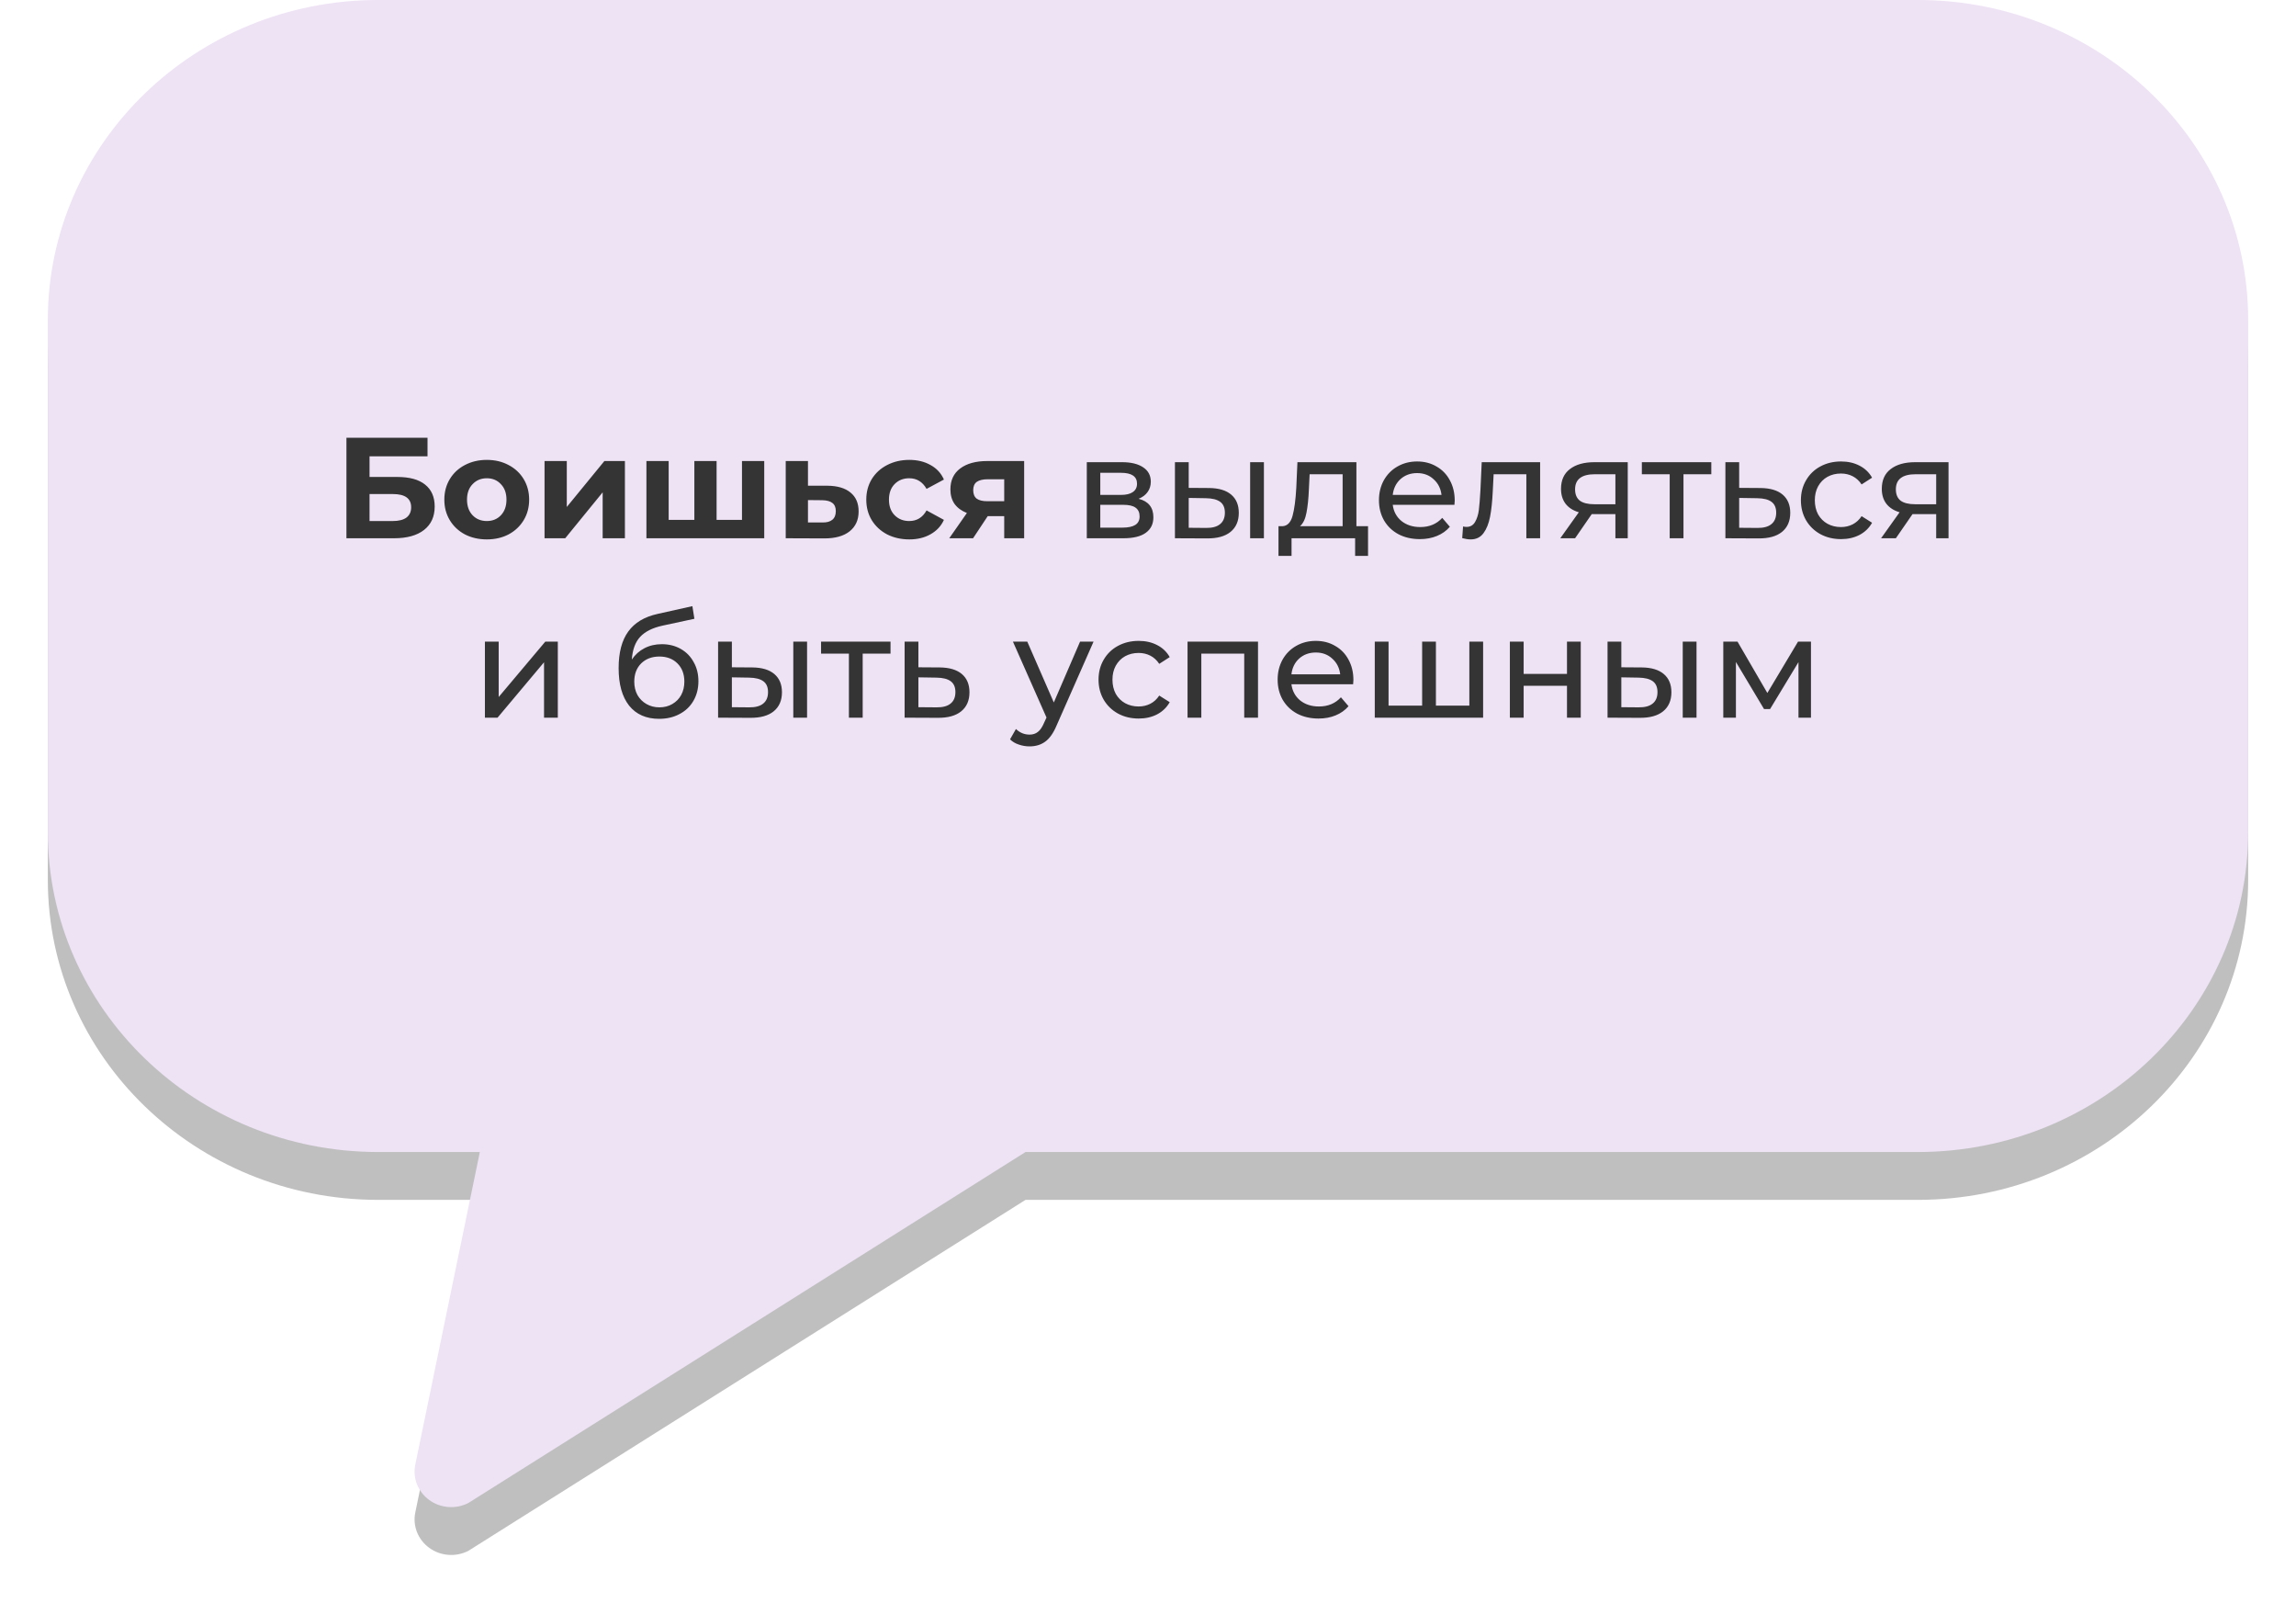 <?xml version="1.0" encoding="UTF-8"?> <svg xmlns="http://www.w3.org/2000/svg" width="192" height="134" viewBox="0 0 192 134" fill="none"> <g filter="url(#filter0_f)"> <path d="M160.4 4H31.6C16.364 4.016 4.016 15.974 4 30.729V73.584C4.016 88.339 16.364 100.297 31.6 100.313H40.125L34.728 126.448C34.496 127.571 34.953 128.723 35.899 129.409C36.845 130.095 38.115 130.192 39.162 129.658L85.758 100.313H160.4C175.636 100.297 187.984 88.339 188 73.584V30.729C187.984 15.974 175.636 4.016 160.4 4Z" fill="black" fill-opacity="0.25"></path> </g> <path d="M160.4 0H31.6C16.364 0.016 4.016 11.974 4 26.729V69.584C4.016 84.339 16.364 96.297 31.6 96.313H40.125L34.728 122.448C34.496 123.571 34.953 124.723 35.899 125.409C36.845 126.095 38.115 126.192 39.162 125.658L85.758 96.313H160.4C175.636 96.297 187.984 84.339 188 69.584V26.729C187.984 11.974 175.636 0.016 160.4 0Z" fill="#EEE2F5"></path> <path d="M28.97 36.6H35.75V38.148H30.902V39.876H33.23C34.246 39.876 35.018 40.088 35.546 40.512C36.082 40.936 36.35 41.548 36.35 42.348C36.35 43.188 36.054 43.84 35.462 44.304C34.87 44.768 34.034 45 32.954 45H28.97V36.6ZM32.846 43.56C33.342 43.56 33.722 43.464 33.986 43.272C34.25 43.072 34.382 42.784 34.382 42.408C34.382 41.672 33.87 41.304 32.846 41.304H30.902V43.56H32.846ZM40.709 45.096C40.029 45.096 39.417 44.956 38.873 44.676C38.337 44.388 37.917 43.992 37.613 43.488C37.309 42.984 37.157 42.412 37.157 41.772C37.157 41.132 37.309 40.56 37.613 40.056C37.917 39.552 38.337 39.16 38.873 38.88C39.417 38.592 40.029 38.448 40.709 38.448C41.389 38.448 41.997 38.592 42.533 38.88C43.069 39.16 43.489 39.552 43.793 40.056C44.097 40.56 44.249 41.132 44.249 41.772C44.249 42.412 44.097 42.984 43.793 43.488C43.489 43.992 43.069 44.388 42.533 44.676C41.997 44.956 41.389 45.096 40.709 45.096ZM40.709 43.56C41.189 43.56 41.581 43.4 41.885 43.08C42.197 42.752 42.353 42.316 42.353 41.772C42.353 41.228 42.197 40.796 41.885 40.476C41.581 40.148 41.189 39.984 40.709 39.984C40.229 39.984 39.833 40.148 39.521 40.476C39.209 40.796 39.053 41.228 39.053 41.772C39.053 42.316 39.209 42.752 39.521 43.08C39.833 43.4 40.229 43.56 40.709 43.56ZM45.537 38.544H47.397V42.384L50.541 38.544H52.257V45H50.397V41.16L47.265 45H45.537V38.544ZM63.908 38.544V45H54.056V38.544H55.916V43.464H58.064V38.544H59.924V43.464H62.048V38.544H63.908ZM69.197 40.608C70.037 40.616 70.681 40.808 71.129 41.184C71.577 41.552 71.801 42.076 71.801 42.756C71.801 43.468 71.549 44.024 71.045 44.424C70.549 44.816 69.849 45.012 68.945 45.012L65.705 45V38.544H67.565V40.608H69.197ZM68.777 43.68C69.137 43.688 69.413 43.612 69.605 43.452C69.797 43.292 69.893 43.052 69.893 42.732C69.893 42.42 69.797 42.192 69.605 42.048C69.421 41.904 69.145 41.828 68.777 41.82L67.565 41.808V43.68H68.777ZM76.042 45.096C75.354 45.096 74.734 44.956 74.182 44.676C73.638 44.388 73.21 43.992 72.898 43.488C72.594 42.984 72.442 42.412 72.442 41.772C72.442 41.132 72.594 40.56 72.898 40.056C73.21 39.552 73.638 39.16 74.182 38.88C74.734 38.592 75.354 38.448 76.042 38.448C76.722 38.448 77.314 38.592 77.818 38.88C78.33 39.16 78.702 39.564 78.934 40.092L77.482 40.872C77.146 40.28 76.662 39.984 76.03 39.984C75.542 39.984 75.138 40.144 74.818 40.464C74.498 40.784 74.338 41.22 74.338 41.772C74.338 42.324 74.498 42.76 74.818 43.08C75.138 43.4 75.542 43.56 76.03 43.56C76.67 43.56 77.154 43.264 77.482 42.672L78.934 43.464C78.702 43.976 78.33 44.376 77.818 44.664C77.314 44.952 76.722 45.096 76.042 45.096ZM85.644 38.544V45H83.976V43.152H82.596L81.372 45H79.38L80.856 42.888C80.408 42.712 80.064 42.46 79.824 42.132C79.592 41.796 79.476 41.392 79.476 40.92C79.476 40.16 79.748 39.576 80.292 39.168C80.844 38.752 81.6 38.544 82.56 38.544H85.644ZM82.596 40.068C82.196 40.068 81.892 40.14 81.684 40.284C81.484 40.428 81.384 40.66 81.384 40.98C81.384 41.3 81.48 41.536 81.672 41.688C81.872 41.832 82.172 41.904 82.572 41.904H83.976V40.068H82.596ZM95.214 41.7C96.038 41.908 96.45 42.424 96.45 43.248C96.45 43.808 96.238 44.24 95.814 44.544C95.398 44.848 94.774 45 93.942 45H90.882V38.64H93.834C94.586 38.64 95.174 38.784 95.598 39.072C96.022 39.352 96.234 39.752 96.234 40.272C96.234 40.608 96.142 40.9 95.958 41.148C95.782 41.388 95.534 41.572 95.214 41.7ZM92.01 41.376H93.738C94.178 41.376 94.51 41.296 94.734 41.136C94.966 40.976 95.082 40.744 95.082 40.44C95.082 39.832 94.634 39.528 93.738 39.528H92.01V41.376ZM93.858 44.112C94.338 44.112 94.698 44.036 94.938 43.884C95.178 43.732 95.298 43.496 95.298 43.176C95.298 42.848 95.186 42.604 94.962 42.444C94.746 42.284 94.402 42.204 93.93 42.204H92.01V44.112H93.858ZM101.121 40.8C101.921 40.808 102.533 40.992 102.957 41.352C103.381 41.712 103.593 42.22 103.593 42.876C103.593 43.564 103.361 44.096 102.897 44.472C102.441 44.84 101.785 45.02 100.929 45.012L98.253 45V38.64H99.405V40.788L101.121 40.8ZM104.541 38.64H105.693V45H104.541V38.64ZM100.845 44.136C101.365 44.144 101.757 44.04 102.021 43.824C102.293 43.608 102.429 43.288 102.429 42.864C102.429 42.448 102.297 42.144 102.033 41.952C101.769 41.76 101.373 41.66 100.845 41.652L99.405 41.628V44.124L100.845 44.136ZM114.4 43.992V46.476H113.32V45H108.004V46.476H106.912V43.992H107.248C107.656 43.968 107.936 43.68 108.088 43.128C108.24 42.576 108.344 41.796 108.4 40.788L108.496 38.64H113.428V43.992H114.4ZM109.456 40.872C109.424 41.672 109.356 42.336 109.252 42.864C109.156 43.384 108.976 43.76 108.712 43.992H112.276V39.648H109.516L109.456 40.872ZM121.649 41.856C121.649 41.944 121.641 42.06 121.625 42.204H116.465C116.537 42.764 116.781 43.216 117.197 43.56C117.621 43.896 118.145 44.064 118.769 44.064C119.529 44.064 120.141 43.808 120.605 43.296L121.241 44.04C120.953 44.376 120.593 44.632 120.161 44.808C119.737 44.984 119.261 45.072 118.733 45.072C118.061 45.072 117.465 44.936 116.945 44.664C116.425 44.384 116.021 43.996 115.733 43.5C115.453 43.004 115.313 42.444 115.313 41.82C115.313 41.204 115.449 40.648 115.721 40.152C116.001 39.656 116.381 39.272 116.861 39C117.349 38.72 117.897 38.58 118.505 38.58C119.113 38.58 119.653 38.72 120.125 39C120.605 39.272 120.977 39.656 121.241 40.152C121.513 40.648 121.649 41.216 121.649 41.856ZM118.505 39.552C117.953 39.552 117.489 39.72 117.113 40.056C116.745 40.392 116.529 40.832 116.465 41.376H120.545C120.481 40.84 120.261 40.404 119.885 40.068C119.517 39.724 119.057 39.552 118.505 39.552ZM128.791 38.64V45H127.639V39.648H124.903L124.831 41.064C124.791 41.92 124.715 42.636 124.603 43.212C124.491 43.78 124.307 44.236 124.051 44.58C123.795 44.924 123.439 45.096 122.983 45.096C122.775 45.096 122.539 45.06 122.275 44.988L122.347 44.016C122.451 44.04 122.547 44.052 122.635 44.052C122.955 44.052 123.195 43.912 123.355 43.632C123.515 43.352 123.619 43.02 123.667 42.636C123.715 42.252 123.759 41.704 123.799 40.992L123.907 38.64H128.791ZM136.118 38.64V45H135.086V42.984H133.238H133.106L131.714 45H130.478L132.026 42.828C131.546 42.684 131.178 42.448 130.922 42.12C130.666 41.784 130.538 41.368 130.538 40.872C130.538 40.144 130.786 39.592 131.282 39.216C131.778 38.832 132.462 38.64 133.334 38.64H136.118ZM131.714 40.908C131.714 41.332 131.846 41.648 132.11 41.856C132.382 42.056 132.786 42.156 133.322 42.156H135.086V39.648H133.37C132.266 39.648 131.714 40.068 131.714 40.908ZM143.106 39.648H140.778V45H139.626V39.648H137.298V38.64H143.106V39.648ZM147.224 40.8C148.032 40.808 148.648 40.992 149.072 41.352C149.496 41.712 149.708 42.22 149.708 42.876C149.708 43.564 149.476 44.096 149.012 44.472C148.556 44.84 147.9 45.02 147.044 45.012L144.284 45V38.64H145.436V40.788L147.224 40.8ZM146.948 44.136C147.468 44.144 147.86 44.04 148.124 43.824C148.396 43.608 148.532 43.288 148.532 42.864C148.532 42.448 148.4 42.144 148.136 41.952C147.88 41.76 147.484 41.66 146.948 41.652L145.436 41.628V44.124L146.948 44.136ZM153.958 45.072C153.31 45.072 152.73 44.932 152.218 44.652C151.714 44.372 151.318 43.988 151.03 43.5C150.742 43.004 150.598 42.444 150.598 41.82C150.598 41.196 150.742 40.64 151.03 40.152C151.318 39.656 151.714 39.272 152.218 39C152.73 38.72 153.31 38.58 153.958 38.58C154.534 38.58 155.046 38.696 155.494 38.928C155.95 39.16 156.302 39.496 156.55 39.936L155.674 40.5C155.474 40.196 155.226 39.968 154.93 39.816C154.634 39.664 154.306 39.588 153.946 39.588C153.53 39.588 153.154 39.68 152.818 39.864C152.49 40.048 152.23 40.312 152.038 40.656C151.854 40.992 151.762 41.38 151.762 41.82C151.762 42.268 151.854 42.664 152.038 43.008C152.23 43.344 152.49 43.604 152.818 43.788C153.154 43.972 153.53 44.064 153.946 44.064C154.306 44.064 154.634 43.988 154.93 43.836C155.226 43.684 155.474 43.456 155.674 43.152L156.55 43.704C156.302 44.144 155.95 44.484 155.494 44.724C155.046 44.956 154.534 45.072 153.958 45.072ZM162.943 38.64V45H161.911V42.984H160.063H159.931L158.539 45H157.303L158.851 42.828C158.371 42.684 158.003 42.448 157.747 42.12C157.491 41.784 157.363 41.368 157.363 40.872C157.363 40.144 157.611 39.592 158.107 39.216C158.603 38.832 159.287 38.64 160.159 38.64H162.943ZM158.539 40.908C158.539 41.332 158.671 41.648 158.935 41.856C159.207 42.056 159.611 42.156 160.147 42.156H161.911V39.648H160.195C159.091 39.648 158.539 40.068 158.539 40.908ZM40.55 53.64H41.702V58.272L45.602 53.64H46.646V60H45.494V55.368L41.606 60H40.55V53.64ZM55.344 53.856C55.936 53.856 56.464 53.988 56.928 54.252C57.392 54.516 57.752 54.884 58.008 55.356C58.272 55.82 58.404 56.352 58.404 56.952C58.404 57.568 58.264 58.116 57.984 58.596C57.712 59.068 57.324 59.436 56.82 59.7C56.324 59.964 55.756 60.096 55.116 60.096C54.036 60.096 53.2 59.728 52.608 58.992C52.024 58.248 51.732 57.204 51.732 55.86C51.732 54.556 52 53.536 52.536 52.8C53.072 52.056 53.892 51.564 54.996 51.324L57.9 50.676L58.068 51.732L55.392 52.308C54.56 52.492 53.94 52.804 53.532 53.244C53.124 53.684 52.892 54.316 52.836 55.14C53.108 54.732 53.46 54.416 53.892 54.192C54.324 53.968 54.808 53.856 55.344 53.856ZM55.14 59.136C55.548 59.136 55.908 59.044 56.22 58.86C56.54 58.676 56.788 58.424 56.964 58.104C57.14 57.776 57.228 57.404 57.228 56.988C57.228 56.356 57.036 55.848 56.652 55.464C56.268 55.08 55.764 54.888 55.14 54.888C54.516 54.888 54.008 55.08 53.616 55.464C53.232 55.848 53.04 56.356 53.04 56.988C53.04 57.404 53.128 57.776 53.304 58.104C53.488 58.424 53.74 58.676 54.06 58.86C54.38 59.044 54.74 59.136 55.14 59.136ZM62.918 55.8C63.718 55.808 64.33 55.992 64.754 56.352C65.178 56.712 65.39 57.22 65.39 57.876C65.39 58.564 65.158 59.096 64.694 59.472C64.238 59.84 63.582 60.02 62.726 60.012L60.05 60V53.64H61.202V55.788L62.918 55.8ZM66.338 53.64H67.49V60H66.338V53.64ZM62.642 59.136C63.162 59.144 63.554 59.04 63.818 58.824C64.09 58.608 64.226 58.288 64.226 57.864C64.226 57.448 64.094 57.144 63.83 56.952C63.566 56.76 63.17 56.66 62.642 56.652L61.202 56.628V59.124L62.642 59.136ZM74.469 54.648H72.141V60H70.989V54.648H68.661V53.64H74.469V54.648ZM78.587 55.8C79.395 55.808 80.011 55.992 80.435 56.352C80.859 56.712 81.071 57.22 81.071 57.876C81.071 58.564 80.839 59.096 80.375 59.472C79.919 59.84 79.263 60.02 78.407 60.012L75.647 60V53.64H76.799V55.788L78.587 55.8ZM78.311 59.136C78.831 59.144 79.223 59.04 79.487 58.824C79.759 58.608 79.895 58.288 79.895 57.864C79.895 57.448 79.763 57.144 79.499 56.952C79.243 56.76 78.847 56.66 78.311 56.652L76.799 56.628V59.124L78.311 59.136ZM91.448 53.64L88.364 60.636C88.092 61.284 87.772 61.74 87.404 62.004C87.044 62.268 86.608 62.4 86.096 62.4C85.784 62.4 85.48 62.348 85.184 62.244C84.896 62.148 84.656 62.004 84.464 61.812L84.956 60.948C85.284 61.26 85.664 61.416 86.096 61.416C86.376 61.416 86.608 61.34 86.792 61.188C86.984 61.044 87.156 60.792 87.308 60.432L87.512 59.988L84.704 53.64H85.904L88.124 58.728L90.32 53.64H91.448ZM95.224 60.072C94.576 60.072 93.996 59.932 93.484 59.652C92.98 59.372 92.584 58.988 92.296 58.5C92.008 58.004 91.864 57.444 91.864 56.82C91.864 56.196 92.008 55.64 92.296 55.152C92.584 54.656 92.98 54.272 93.484 54C93.996 53.72 94.576 53.58 95.224 53.58C95.8 53.58 96.312 53.696 96.76 53.928C97.216 54.16 97.568 54.496 97.816 54.936L96.94 55.5C96.74 55.196 96.492 54.968 96.196 54.816C95.9 54.664 95.572 54.588 95.212 54.588C94.796 54.588 94.42 54.68 94.084 54.864C93.756 55.048 93.496 55.312 93.304 55.656C93.12 55.992 93.028 56.38 93.028 56.82C93.028 57.268 93.12 57.664 93.304 58.008C93.496 58.344 93.756 58.604 94.084 58.788C94.42 58.972 94.796 59.064 95.212 59.064C95.572 59.064 95.9 58.988 96.196 58.836C96.492 58.684 96.74 58.456 96.94 58.152L97.816 58.704C97.568 59.144 97.216 59.484 96.76 59.724C96.312 59.956 95.8 60.072 95.224 60.072ZM105.199 53.64V60H104.047V54.648H100.459V60H99.307V53.64H105.199ZM113.177 56.856C113.177 56.944 113.169 57.06 113.153 57.204H107.993C108.065 57.764 108.309 58.216 108.725 58.56C109.149 58.896 109.673 59.064 110.297 59.064C111.057 59.064 111.669 58.808 112.133 58.296L112.769 59.04C112.481 59.376 112.121 59.632 111.689 59.808C111.265 59.984 110.789 60.072 110.261 60.072C109.589 60.072 108.993 59.936 108.473 59.664C107.953 59.384 107.549 58.996 107.261 58.5C106.981 58.004 106.841 57.444 106.841 56.82C106.841 56.204 106.977 55.648 107.249 55.152C107.529 54.656 107.909 54.272 108.389 54C108.877 53.72 109.425 53.58 110.033 53.58C110.641 53.58 111.181 53.72 111.653 54C112.133 54.272 112.505 54.656 112.769 55.152C113.041 55.648 113.177 56.216 113.177 56.856ZM110.033 54.552C109.481 54.552 109.017 54.72 108.641 55.056C108.273 55.392 108.057 55.832 107.993 56.376H112.073C112.009 55.84 111.789 55.404 111.413 55.068C111.045 54.724 110.585 54.552 110.033 54.552ZM124.024 53.64V60H114.964V53.64H116.116V58.992H118.924V53.64H120.076V58.992H122.872V53.64H124.024ZM126.261 53.64H127.413V56.34H131.037V53.64H132.189V60H131.037V57.336H127.413V60H126.261V53.64ZM137.297 55.8C138.097 55.808 138.709 55.992 139.133 56.352C139.557 56.712 139.769 57.22 139.769 57.876C139.769 58.564 139.537 59.096 139.073 59.472C138.617 59.84 137.961 60.02 137.105 60.012L134.429 60V53.64H135.581V55.788L137.297 55.8ZM140.717 53.64H141.869V60H140.717V53.64ZM137.021 59.136C137.541 59.144 137.933 59.04 138.197 58.824C138.469 58.608 138.605 58.288 138.605 57.864C138.605 57.448 138.473 57.144 138.209 56.952C137.945 56.76 137.549 56.66 137.021 56.652L135.581 56.628V59.124L137.021 59.136ZM151.44 53.64V60H150.396V55.356L148.02 59.28H147.516L145.164 55.344V60H144.108V53.64H145.296L147.792 57.936L150.36 53.64H151.44Z" fill="#343434"></path> <defs> <filter id="filter0_f" x="0" y="0" width="192" height="134" filterUnits="userSpaceOnUse" color-interpolation-filters="sRGB"> <feFlood flood-opacity="0" result="BackgroundImageFix"></feFlood> <feBlend mode="normal" in="SourceGraphic" in2="BackgroundImageFix" result="shape"></feBlend> <feGaussianBlur stdDeviation="2" result="effect1_foregroundBlur"></feGaussianBlur> </filter> </defs> </svg> 